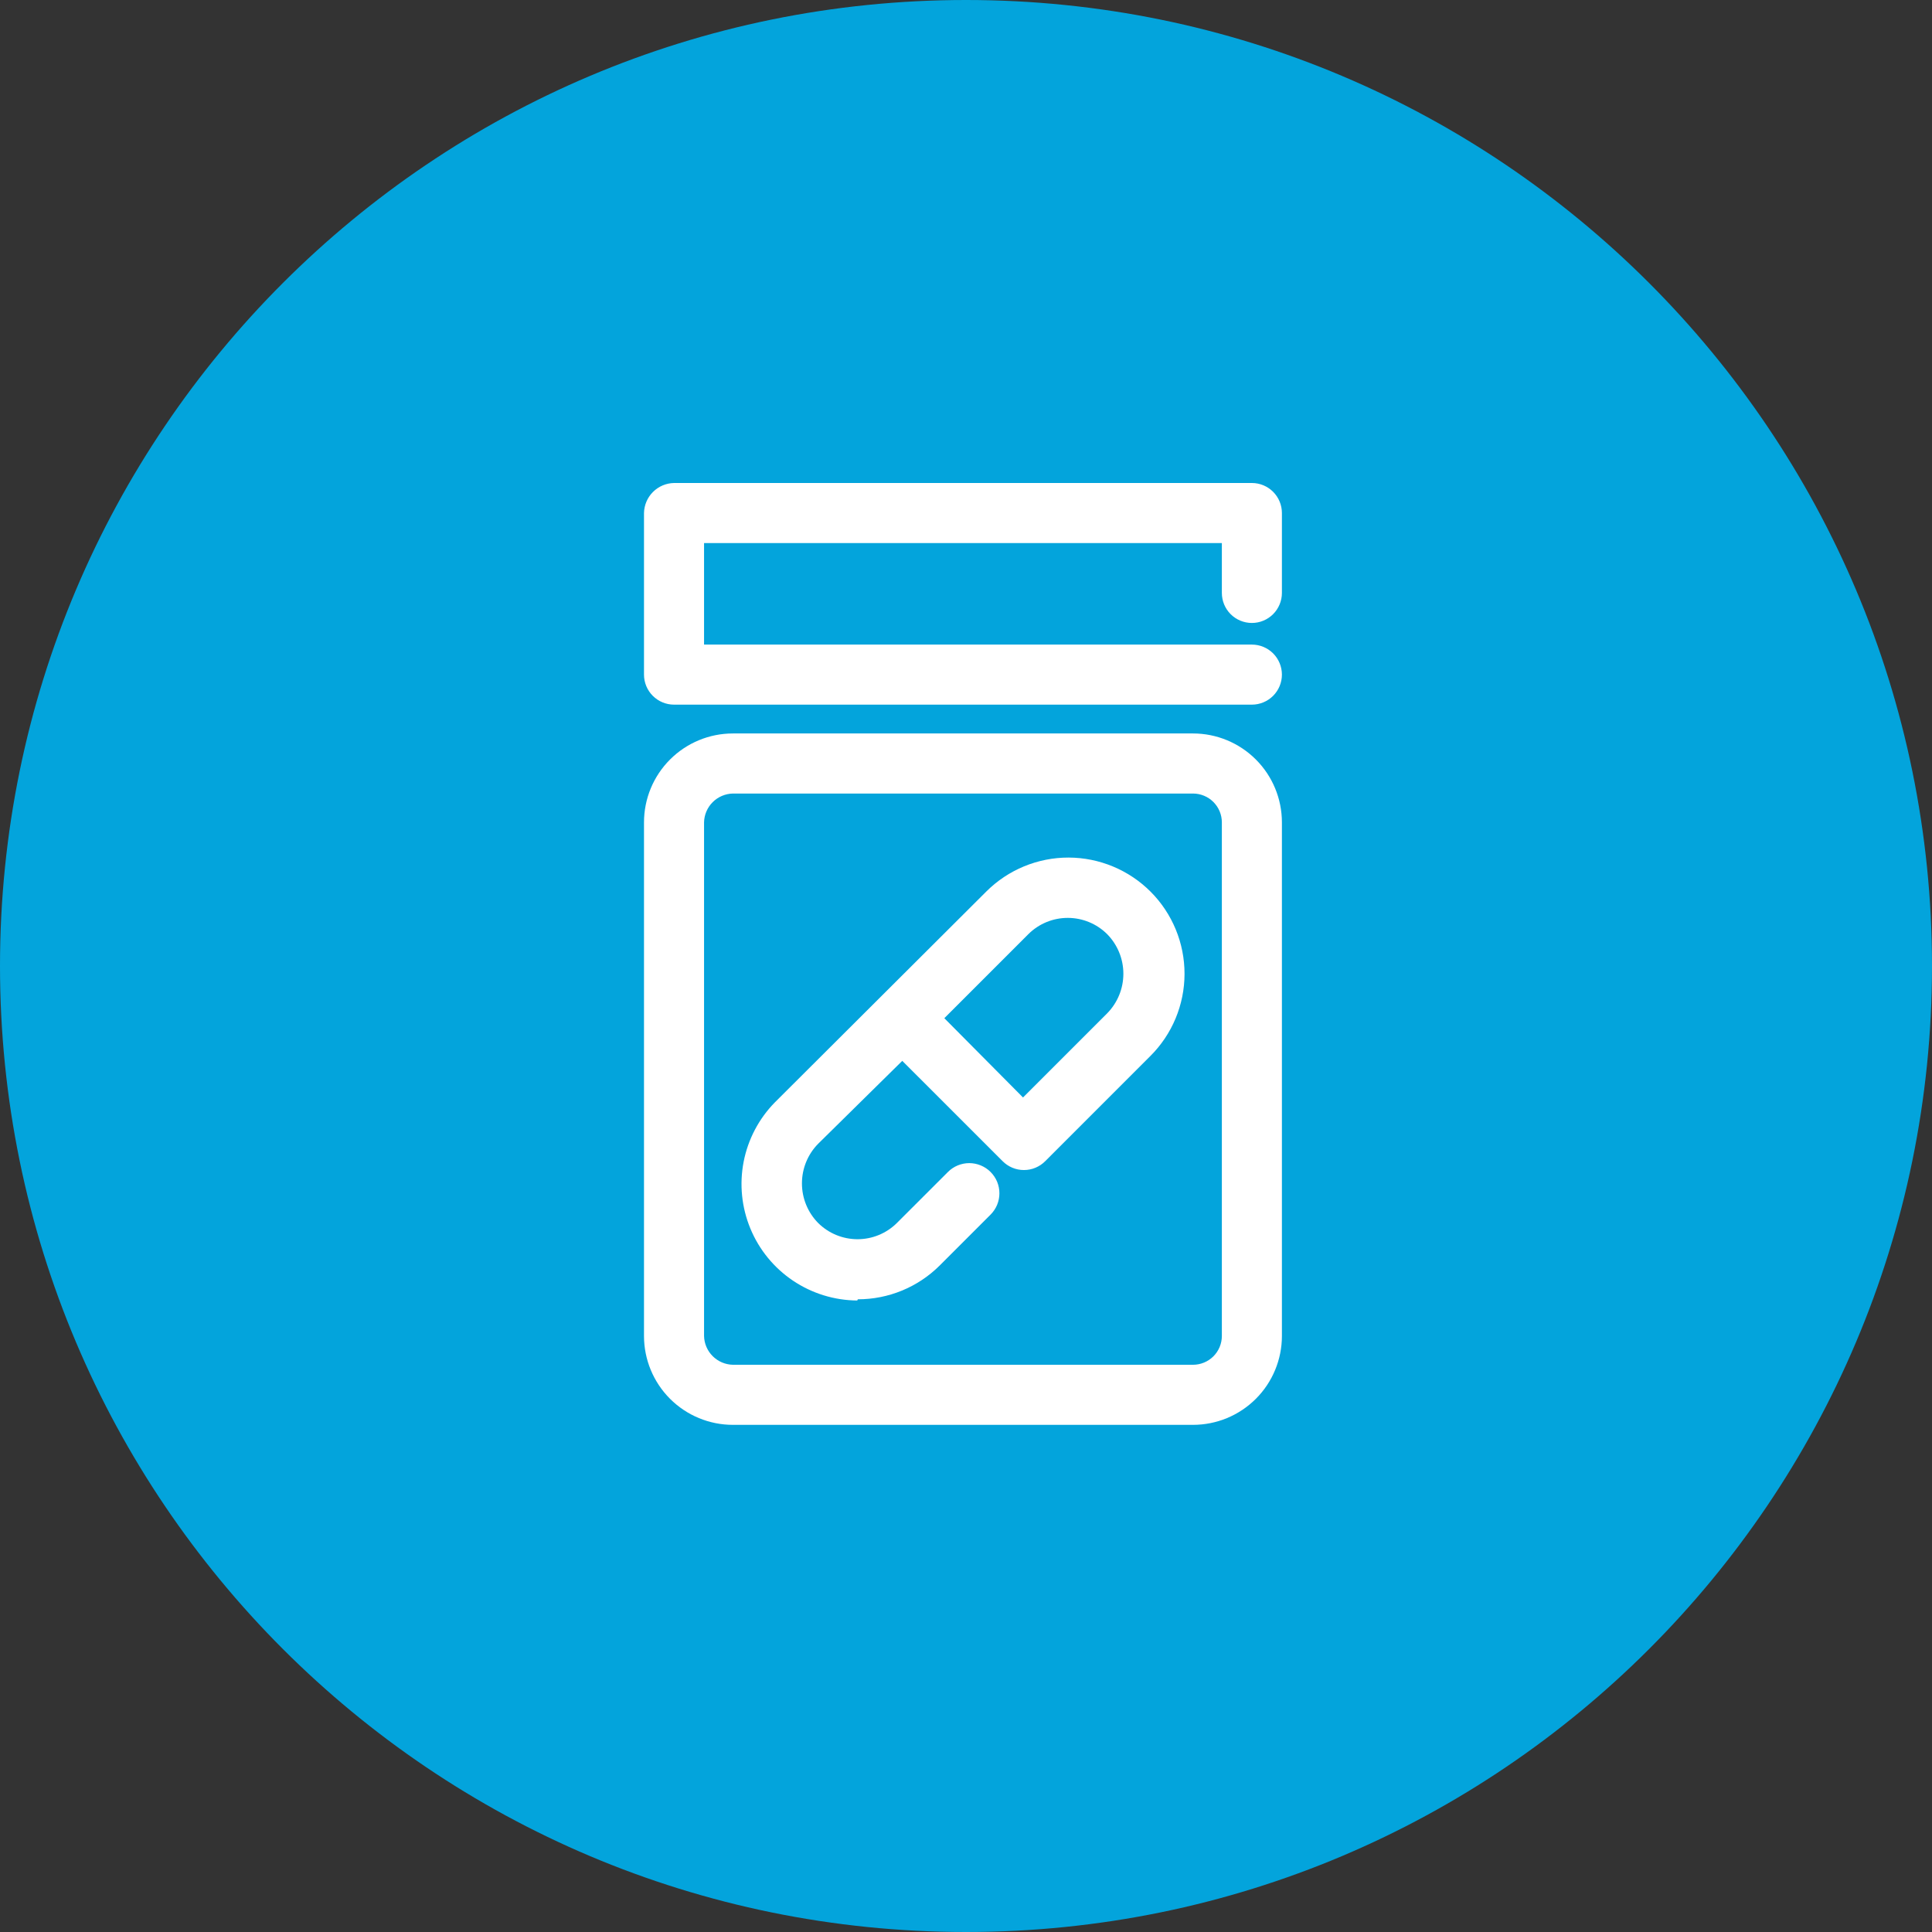 <svg width="72" height="72" viewBox="0 0 72 72" fill="none" xmlns="http://www.w3.org/2000/svg">
<rect x="0" y="0" width="72" height="72" fill="#333333" stroke="none"/>
<path d="M36 72C55.882 72 72 55.882 72 36C72 16.118 55.882 0 36 0C16.118 0 0 16.118 0 36C0 55.882 16.118 72 36 72Z" fill="#03A4DC"/>
<path d="M27.313 29.573C27.03 29.579 26.76 29.694 26.56 29.894C26.359 30.094 26.244 30.364 26.238 30.648V49.787C26.244 50.07 26.359 50.34 26.56 50.54C26.76 50.74 27.03 50.855 27.313 50.861H44.46C44.601 50.861 44.741 50.833 44.871 50.779C45.002 50.725 45.12 50.646 45.22 50.547C45.319 50.447 45.399 50.328 45.453 50.198C45.507 50.068 45.535 49.928 45.535 49.787V30.648C45.535 30.506 45.507 30.367 45.453 30.236C45.399 30.106 45.319 29.988 45.22 29.888C45.12 29.788 45.002 29.709 44.871 29.655C44.741 29.601 44.601 29.573 44.46 29.573H27.313ZM44.46 53.1H27.313C26.434 53.1 25.592 52.751 24.97 52.129C24.349 51.508 24 50.665 24 49.787V30.648C24 29.769 24.349 28.926 24.97 28.305C25.592 27.683 26.434 27.334 27.313 27.334H44.46C45.339 27.334 46.181 27.683 46.803 28.305C47.424 28.926 47.773 29.769 47.773 30.648V49.787C47.773 50.665 47.424 51.508 46.803 52.129C46.181 52.751 45.339 53.1 44.46 53.1Z" fill="white"/>
<path d="M35.192 37.945L38.125 40.9L41.259 37.766C41.647 37.372 41.865 36.842 41.865 36.289C41.865 35.736 41.647 35.205 41.259 34.811C40.869 34.424 40.342 34.207 39.792 34.207C39.243 34.207 38.716 34.424 38.326 34.811L35.192 37.945ZM31.947 48.466C31.093 48.46 30.261 48.203 29.553 47.727C28.845 47.251 28.293 46.577 27.966 45.789C27.639 45.001 27.551 44.134 27.713 43.296C27.876 42.459 28.282 41.687 28.88 41.079L36.759 33.222C37.573 32.411 38.675 31.957 39.823 31.959C40.971 31.962 42.071 32.42 42.882 33.233C43.692 34.046 44.146 35.148 44.144 36.297C44.142 37.445 43.684 38.545 42.87 39.355L38.953 43.273C38.849 43.378 38.725 43.461 38.589 43.518C38.453 43.575 38.306 43.604 38.158 43.604C38.011 43.604 37.864 43.575 37.728 43.518C37.592 43.461 37.468 43.378 37.364 43.273L33.625 39.535L30.491 42.624C30.103 43.017 29.886 43.548 29.886 44.101C29.886 44.654 30.103 45.185 30.491 45.578C30.881 45.965 31.409 46.182 31.958 46.182C32.507 46.182 33.034 45.965 33.424 45.578L35.327 43.676C35.431 43.571 35.555 43.489 35.691 43.432C35.828 43.376 35.974 43.346 36.121 43.346C36.269 43.346 36.415 43.376 36.551 43.432C36.688 43.489 36.812 43.571 36.916 43.676C37.02 43.78 37.103 43.904 37.16 44.04C37.216 44.177 37.245 44.323 37.245 44.47C37.245 44.618 37.216 44.764 37.16 44.9C37.103 45.037 37.02 45.161 36.916 45.265L35.013 47.168C34.204 47.971 33.109 48.422 31.969 48.421" fill="white"/>
<path d="M46.654 26.26H25.119C24.822 26.26 24.538 26.142 24.328 25.932C24.118 25.722 24 25.438 24 25.141V19.119C24.006 18.824 24.125 18.543 24.334 18.334C24.543 18.125 24.824 18.006 25.119 18H46.654C46.951 18 47.235 18.118 47.445 18.328C47.655 18.538 47.773 18.822 47.773 19.119V22.096C47.773 22.393 47.655 22.678 47.445 22.888C47.235 23.098 46.951 23.216 46.654 23.216C46.357 23.216 46.072 23.098 45.862 22.888C45.652 22.678 45.535 22.393 45.535 22.096V20.238H26.238V24.022H46.654C46.951 24.022 47.235 24.14 47.445 24.349C47.655 24.559 47.773 24.844 47.773 25.141C47.773 25.438 47.655 25.722 47.445 25.932C47.235 26.142 46.951 26.26 46.654 26.26Z" fill="white"/>
</svg>
